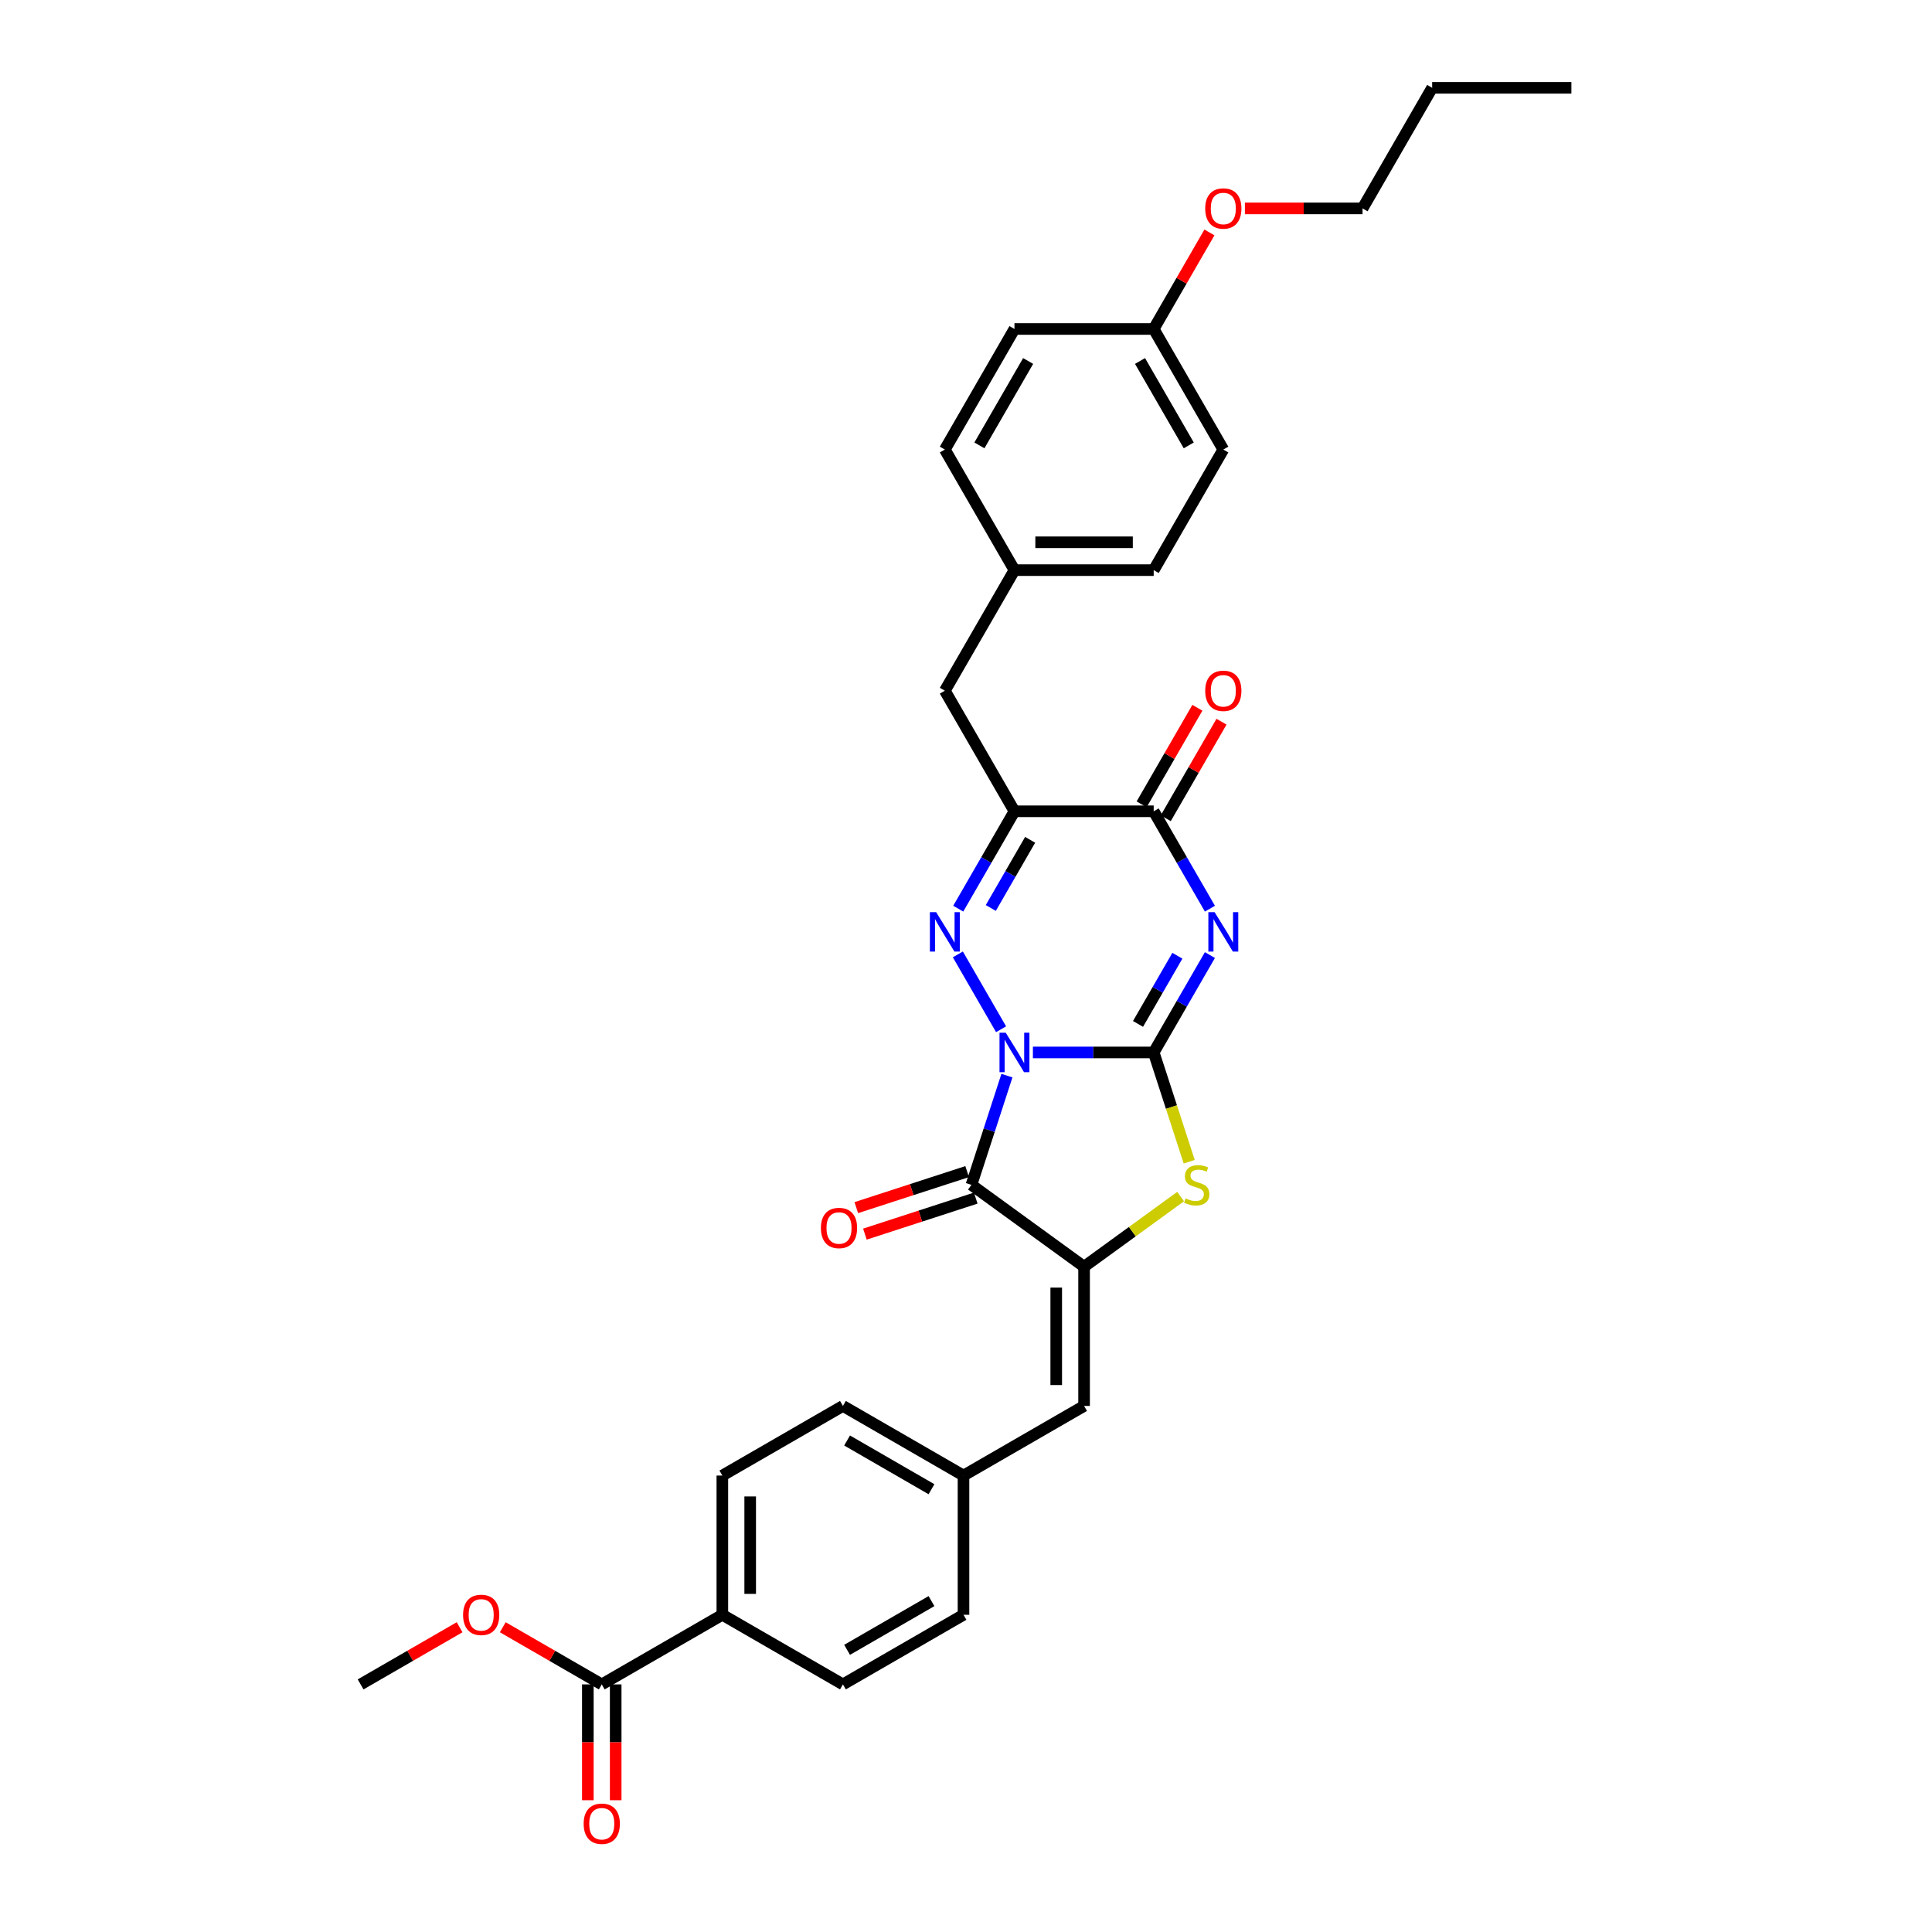 <?xml version='1.0' encoding='iso-8859-1'?>
<svg version='1.1' baseProfile='full'
              xmlns='http://www.w3.org/2000/svg'
                      xmlns:rdkit='http://www.rdkit.org/xml'
                      xmlns:xlink='http://www.w3.org/1999/xlink'
                  xml:space='preserve'
width='1000px' height='1000px' viewBox='0 0 1000 1000'>
<!-- END OF HEADER -->
<rect style='opacity:1.0;fill:#FFFFFF;stroke:none' width='1000' height='1000' x='0' y='0'> </rect>
<path class='bond-0' d='M 534.626,544.745 L 565.889,544.745' style='fill:none;fill-rule:evenodd;stroke:#0000FF;stroke-width:6px;stroke-linecap:butt;stroke-linejoin:miter;stroke-opacity:1' />
<path class='bond-0' d='M 565.889,544.745 L 597.151,544.745' style='fill:none;fill-rule:evenodd;stroke:#000000;stroke-width:6px;stroke-linecap:butt;stroke-linejoin:miter;stroke-opacity:1' />
<path class='bond-2' d='M 518.153,532.738 L 495.783,493.993' style='fill:none;fill-rule:evenodd;stroke:#0000FF;stroke-width:6px;stroke-linecap:butt;stroke-linejoin:miter;stroke-opacity:1' />
<path class='bond-3' d='M 521.184,556.751 L 511.999,585.017' style='fill:none;fill-rule:evenodd;stroke:#0000FF;stroke-width:6px;stroke-linecap:butt;stroke-linejoin:miter;stroke-opacity:1' />
<path class='bond-3' d='M 511.999,585.017 L 502.815,613.284' style='fill:none;fill-rule:evenodd;stroke:#000000;stroke-width:6px;stroke-linecap:butt;stroke-linejoin:miter;stroke-opacity:1' />
<path class='bond-1' d='M 597.151,544.745 L 611.702,519.542' style='fill:none;fill-rule:evenodd;stroke:#000000;stroke-width:6px;stroke-linecap:butt;stroke-linejoin:miter;stroke-opacity:1' />
<path class='bond-1' d='M 611.702,519.542 L 626.252,494.34' style='fill:none;fill-rule:evenodd;stroke:#0000FF;stroke-width:6px;stroke-linecap:butt;stroke-linejoin:miter;stroke-opacity:1' />
<path class='bond-1' d='M 589.034,529.977 L 599.219,512.335' style='fill:none;fill-rule:evenodd;stroke:#000000;stroke-width:6px;stroke-linecap:butt;stroke-linejoin:miter;stroke-opacity:1' />
<path class='bond-1' d='M 599.219,512.335 L 609.405,494.694' style='fill:none;fill-rule:evenodd;stroke:#0000FF;stroke-width:6px;stroke-linecap:butt;stroke-linejoin:miter;stroke-opacity:1' />
<path class='bond-6' d='M 597.151,544.745 L 606.34,573.025' style='fill:none;fill-rule:evenodd;stroke:#000000;stroke-width:6px;stroke-linecap:butt;stroke-linejoin:miter;stroke-opacity:1' />
<path class='bond-6' d='M 606.34,573.025 L 615.529,601.306' style='fill:none;fill-rule:evenodd;stroke:#CCCC00;stroke-width:6px;stroke-linecap:butt;stroke-linejoin:miter;stroke-opacity:1' />
<path class='bond-33' d='M 626.252,470.327 L 611.702,445.125' style='fill:none;fill-rule:evenodd;stroke:#0000FF;stroke-width:6px;stroke-linecap:butt;stroke-linejoin:miter;stroke-opacity:1' />
<path class='bond-33' d='M 611.702,445.125 L 597.151,419.922' style='fill:none;fill-rule:evenodd;stroke:#000000;stroke-width:6px;stroke-linecap:butt;stroke-linejoin:miter;stroke-opacity:1' />
<path class='bond-5' d='M 495.983,470.327 L 510.534,445.125' style='fill:none;fill-rule:evenodd;stroke:#0000FF;stroke-width:6px;stroke-linecap:butt;stroke-linejoin:miter;stroke-opacity:1' />
<path class='bond-5' d='M 510.534,445.125 L 525.085,419.922' style='fill:none;fill-rule:evenodd;stroke:#000000;stroke-width:6px;stroke-linecap:butt;stroke-linejoin:miter;stroke-opacity:1' />
<path class='bond-5' d='M 512.831,469.973 L 523.016,452.331' style='fill:none;fill-rule:evenodd;stroke:#0000FF;stroke-width:6px;stroke-linecap:butt;stroke-linejoin:miter;stroke-opacity:1' />
<path class='bond-5' d='M 523.016,452.331 L 533.202,434.689' style='fill:none;fill-rule:evenodd;stroke:#000000;stroke-width:6px;stroke-linecap:butt;stroke-linejoin:miter;stroke-opacity:1' />
<path class='bond-4' d='M 502.815,613.284 L 561.118,655.643' style='fill:none;fill-rule:evenodd;stroke:#000000;stroke-width:6px;stroke-linecap:butt;stroke-linejoin:miter;stroke-opacity:1' />
<path class='bond-11' d='M 500.588,606.43 L 471.903,615.75' style='fill:none;fill-rule:evenodd;stroke:#000000;stroke-width:6px;stroke-linecap:butt;stroke-linejoin:miter;stroke-opacity:1' />
<path class='bond-11' d='M 471.903,615.75 L 443.219,625.07' style='fill:none;fill-rule:evenodd;stroke:#FF0000;stroke-width:6px;stroke-linecap:butt;stroke-linejoin:miter;stroke-opacity:1' />
<path class='bond-11' d='M 505.042,620.138 L 476.357,629.458' style='fill:none;fill-rule:evenodd;stroke:#000000;stroke-width:6px;stroke-linecap:butt;stroke-linejoin:miter;stroke-opacity:1' />
<path class='bond-11' d='M 476.357,629.458 L 447.673,638.778' style='fill:none;fill-rule:evenodd;stroke:#FF0000;stroke-width:6px;stroke-linecap:butt;stroke-linejoin:miter;stroke-opacity:1' />
<path class='bond-8' d='M 561.118,655.643 L 561.118,727.71' style='fill:none;fill-rule:evenodd;stroke:#000000;stroke-width:6px;stroke-linecap:butt;stroke-linejoin:miter;stroke-opacity:1' />
<path class='bond-8' d='M 546.704,666.453 L 546.704,716.9' style='fill:none;fill-rule:evenodd;stroke:#000000;stroke-width:6px;stroke-linecap:butt;stroke-linejoin:miter;stroke-opacity:1' />
<path class='bond-32' d='M 561.118,655.643 L 586.097,637.495' style='fill:none;fill-rule:evenodd;stroke:#000000;stroke-width:6px;stroke-linecap:butt;stroke-linejoin:miter;stroke-opacity:1' />
<path class='bond-32' d='M 586.097,637.495 L 611.075,619.347' style='fill:none;fill-rule:evenodd;stroke:#CCCC00;stroke-width:6px;stroke-linecap:butt;stroke-linejoin:miter;stroke-opacity:1' />
<path class='bond-7' d='M 525.085,419.922 L 597.151,419.922' style='fill:none;fill-rule:evenodd;stroke:#000000;stroke-width:6px;stroke-linecap:butt;stroke-linejoin:miter;stroke-opacity:1' />
<path class='bond-10' d='M 525.085,419.922 L 489.051,357.511' style='fill:none;fill-rule:evenodd;stroke:#000000;stroke-width:6px;stroke-linecap:butt;stroke-linejoin:miter;stroke-opacity:1' />
<path class='bond-13' d='M 603.392,423.525 L 617.818,398.539' style='fill:none;fill-rule:evenodd;stroke:#000000;stroke-width:6px;stroke-linecap:butt;stroke-linejoin:miter;stroke-opacity:1' />
<path class='bond-13' d='M 617.818,398.539 L 632.244,373.553' style='fill:none;fill-rule:evenodd;stroke:#FF0000;stroke-width:6px;stroke-linecap:butt;stroke-linejoin:miter;stroke-opacity:1' />
<path class='bond-13' d='M 590.91,416.319 L 605.336,391.332' style='fill:none;fill-rule:evenodd;stroke:#000000;stroke-width:6px;stroke-linecap:butt;stroke-linejoin:miter;stroke-opacity:1' />
<path class='bond-13' d='M 605.336,391.332 L 619.761,366.346' style='fill:none;fill-rule:evenodd;stroke:#FF0000;stroke-width:6px;stroke-linecap:butt;stroke-linejoin:miter;stroke-opacity:1' />
<path class='bond-15' d='M 561.118,727.71 L 498.706,763.743' style='fill:none;fill-rule:evenodd;stroke:#000000;stroke-width:6px;stroke-linecap:butt;stroke-linejoin:miter;stroke-opacity:1' />
<path class='bond-9' d='M 311.473,871.842 L 373.884,835.809' style='fill:none;fill-rule:evenodd;stroke:#000000;stroke-width:6px;stroke-linecap:butt;stroke-linejoin:miter;stroke-opacity:1' />
<path class='bond-14' d='M 304.266,871.842 L 304.266,901.815' style='fill:none;fill-rule:evenodd;stroke:#000000;stroke-width:6px;stroke-linecap:butt;stroke-linejoin:miter;stroke-opacity:1' />
<path class='bond-14' d='M 304.266,901.815 L 304.266,931.787' style='fill:none;fill-rule:evenodd;stroke:#FF0000;stroke-width:6px;stroke-linecap:butt;stroke-linejoin:miter;stroke-opacity:1' />
<path class='bond-14' d='M 318.679,871.842 L 318.679,901.815' style='fill:none;fill-rule:evenodd;stroke:#000000;stroke-width:6px;stroke-linecap:butt;stroke-linejoin:miter;stroke-opacity:1' />
<path class='bond-14' d='M 318.679,901.815 L 318.679,931.787' style='fill:none;fill-rule:evenodd;stroke:#FF0000;stroke-width:6px;stroke-linecap:butt;stroke-linejoin:miter;stroke-opacity:1' />
<path class='bond-19' d='M 311.473,871.842 L 285.852,857.05' style='fill:none;fill-rule:evenodd;stroke:#000000;stroke-width:6px;stroke-linecap:butt;stroke-linejoin:miter;stroke-opacity:1' />
<path class='bond-19' d='M 285.852,857.05 L 260.232,842.258' style='fill:none;fill-rule:evenodd;stroke:#FF0000;stroke-width:6px;stroke-linecap:butt;stroke-linejoin:miter;stroke-opacity:1' />
<path class='bond-18' d='M 489.051,357.511 L 525.085,295.1' style='fill:none;fill-rule:evenodd;stroke:#000000;stroke-width:6px;stroke-linecap:butt;stroke-linejoin:miter;stroke-opacity:1' />
<path class='bond-12' d='M 373.884,835.809 L 373.884,763.743' style='fill:none;fill-rule:evenodd;stroke:#000000;stroke-width:6px;stroke-linecap:butt;stroke-linejoin:miter;stroke-opacity:1' />
<path class='bond-12' d='M 388.297,824.999 L 388.297,774.553' style='fill:none;fill-rule:evenodd;stroke:#000000;stroke-width:6px;stroke-linecap:butt;stroke-linejoin:miter;stroke-opacity:1' />
<path class='bond-34' d='M 373.884,835.809 L 436.295,871.842' style='fill:none;fill-rule:evenodd;stroke:#000000;stroke-width:6px;stroke-linecap:butt;stroke-linejoin:miter;stroke-opacity:1' />
<path class='bond-21' d='M 498.706,763.743 L 498.706,835.809' style='fill:none;fill-rule:evenodd;stroke:#000000;stroke-width:6px;stroke-linecap:butt;stroke-linejoin:miter;stroke-opacity:1' />
<path class='bond-22' d='M 498.706,763.743 L 436.295,727.71' style='fill:none;fill-rule:evenodd;stroke:#000000;stroke-width:6px;stroke-linecap:butt;stroke-linejoin:miter;stroke-opacity:1' />
<path class='bond-22' d='M 482.138,770.82 L 438.45,745.597' style='fill:none;fill-rule:evenodd;stroke:#000000;stroke-width:6px;stroke-linecap:butt;stroke-linejoin:miter;stroke-opacity:1' />
<path class='bond-16' d='M 373.884,763.743 L 436.295,727.71' style='fill:none;fill-rule:evenodd;stroke:#000000;stroke-width:6px;stroke-linecap:butt;stroke-linejoin:miter;stroke-opacity:1' />
<path class='bond-17' d='M 436.295,871.842 L 498.706,835.809' style='fill:none;fill-rule:evenodd;stroke:#000000;stroke-width:6px;stroke-linecap:butt;stroke-linejoin:miter;stroke-opacity:1' />
<path class='bond-17' d='M 438.45,853.955 L 482.138,828.732' style='fill:none;fill-rule:evenodd;stroke:#000000;stroke-width:6px;stroke-linecap:butt;stroke-linejoin:miter;stroke-opacity:1' />
<path class='bond-23' d='M 525.085,295.1 L 489.051,232.688' style='fill:none;fill-rule:evenodd;stroke:#000000;stroke-width:6px;stroke-linecap:butt;stroke-linejoin:miter;stroke-opacity:1' />
<path class='bond-24' d='M 525.085,295.1 L 597.151,295.1' style='fill:none;fill-rule:evenodd;stroke:#000000;stroke-width:6px;stroke-linecap:butt;stroke-linejoin:miter;stroke-opacity:1' />
<path class='bond-24' d='M 535.895,280.686 L 586.341,280.686' style='fill:none;fill-rule:evenodd;stroke:#000000;stroke-width:6px;stroke-linecap:butt;stroke-linejoin:miter;stroke-opacity:1' />
<path class='bond-29' d='M 237.891,842.258 L 212.271,857.05' style='fill:none;fill-rule:evenodd;stroke:#FF0000;stroke-width:6px;stroke-linecap:butt;stroke-linejoin:miter;stroke-opacity:1' />
<path class='bond-29' d='M 212.271,857.05 L 186.65,871.842' style='fill:none;fill-rule:evenodd;stroke:#000000;stroke-width:6px;stroke-linecap:butt;stroke-linejoin:miter;stroke-opacity:1' />
<path class='bond-20' d='M 597.151,170.277 L 633.184,232.688' style='fill:none;fill-rule:evenodd;stroke:#000000;stroke-width:6px;stroke-linecap:butt;stroke-linejoin:miter;stroke-opacity:1' />
<path class='bond-20' d='M 590.074,186.845 L 615.297,230.533' style='fill:none;fill-rule:evenodd;stroke:#000000;stroke-width:6px;stroke-linecap:butt;stroke-linejoin:miter;stroke-opacity:1' />
<path class='bond-27' d='M 597.151,170.277 L 611.577,145.291' style='fill:none;fill-rule:evenodd;stroke:#000000;stroke-width:6px;stroke-linecap:butt;stroke-linejoin:miter;stroke-opacity:1' />
<path class='bond-27' d='M 611.577,145.291 L 626.003,120.304' style='fill:none;fill-rule:evenodd;stroke:#FF0000;stroke-width:6px;stroke-linecap:butt;stroke-linejoin:miter;stroke-opacity:1' />
<path class='bond-35' d='M 597.151,170.277 L 525.085,170.277' style='fill:none;fill-rule:evenodd;stroke:#000000;stroke-width:6px;stroke-linecap:butt;stroke-linejoin:miter;stroke-opacity:1' />
<path class='bond-26' d='M 489.051,232.688 L 525.085,170.277' style='fill:none;fill-rule:evenodd;stroke:#000000;stroke-width:6px;stroke-linecap:butt;stroke-linejoin:miter;stroke-opacity:1' />
<path class='bond-26' d='M 506.939,230.533 L 532.162,186.845' style='fill:none;fill-rule:evenodd;stroke:#000000;stroke-width:6px;stroke-linecap:butt;stroke-linejoin:miter;stroke-opacity:1' />
<path class='bond-25' d='M 597.151,295.1 L 633.184,232.688' style='fill:none;fill-rule:evenodd;stroke:#000000;stroke-width:6px;stroke-linecap:butt;stroke-linejoin:miter;stroke-opacity:1' />
<path class='bond-28' d='M 644.354,107.866 L 674.802,107.866' style='fill:none;fill-rule:evenodd;stroke:#FF0000;stroke-width:6px;stroke-linecap:butt;stroke-linejoin:miter;stroke-opacity:1' />
<path class='bond-28' d='M 674.802,107.866 L 705.25,107.866' style='fill:none;fill-rule:evenodd;stroke:#000000;stroke-width:6px;stroke-linecap:butt;stroke-linejoin:miter;stroke-opacity:1' />
<path class='bond-30' d='M 705.25,107.866 L 741.283,45.455' style='fill:none;fill-rule:evenodd;stroke:#000000;stroke-width:6px;stroke-linecap:butt;stroke-linejoin:miter;stroke-opacity:1' />
<path class='bond-31' d='M 741.283,45.455 L 813.35,45.455' style='fill:none;fill-rule:evenodd;stroke:#000000;stroke-width:6px;stroke-linecap:butt;stroke-linejoin:miter;stroke-opacity:1' />
<path  class='atom-0' d='M 520.573 534.54
L 527.261 545.35
Q 527.924 546.417, 528.991 548.348
Q 530.057 550.279, 530.115 550.395
L 530.115 534.54
L 532.824 534.54
L 532.824 554.949
L 530.028 554.949
L 522.851 543.13
Q 522.015 541.747, 521.121 540.161
Q 520.256 538.576, 519.997 538.086
L 519.997 554.949
L 517.345 554.949
L 517.345 534.54
L 520.573 534.54
' fill='#0000FF'/>
<path  class='atom-2' d='M 628.673 472.129
L 635.36 482.939
Q 636.023 484.005, 637.09 485.937
Q 638.157 487.868, 638.214 487.983
L 638.214 472.129
L 640.924 472.129
L 640.924 492.538
L 638.128 492.538
L 630.95 480.719
Q 630.114 479.335, 629.22 477.75
Q 628.356 476.164, 628.096 475.674
L 628.096 492.538
L 625.444 492.538
L 625.444 472.129
L 628.673 472.129
' fill='#0000FF'/>
<path  class='atom-3' d='M 484.54 472.129
L 491.228 482.939
Q 491.891 484.005, 492.957 485.937
Q 494.024 487.868, 494.082 487.983
L 494.082 472.129
L 496.791 472.129
L 496.791 492.538
L 493.995 492.538
L 486.817 480.719
Q 485.981 479.335, 485.088 477.75
Q 484.223 476.164, 483.964 475.674
L 483.964 492.538
L 481.311 492.538
L 481.311 472.129
L 484.54 472.129
' fill='#0000FF'/>
<path  class='atom-7' d='M 613.655 620.289
Q 613.886 620.375, 614.837 620.779
Q 615.788 621.182, 616.826 621.442
Q 617.893 621.672, 618.931 621.672
Q 620.862 621.672, 621.986 620.75
Q 623.11 619.799, 623.11 618.155
Q 623.11 617.031, 622.534 616.339
Q 621.986 615.647, 621.121 615.273
Q 620.257 614.898, 618.815 614.466
Q 616.999 613.918, 615.904 613.399
Q 614.837 612.88, 614.059 611.785
Q 613.309 610.689, 613.309 608.844
Q 613.309 606.279, 615.039 604.693
Q 616.797 603.108, 620.257 603.108
Q 622.62 603.108, 625.301 604.232
L 624.638 606.452
Q 622.188 605.443, 620.343 605.443
Q 618.354 605.443, 617.259 606.279
Q 616.163 607.086, 616.192 608.499
Q 616.192 609.594, 616.74 610.257
Q 617.316 610.92, 618.123 611.295
Q 618.959 611.669, 620.343 612.102
Q 622.188 612.678, 623.283 613.255
Q 624.379 613.831, 625.157 615.013
Q 625.964 616.166, 625.964 618.155
Q 625.964 620.98, 624.062 622.508
Q 622.188 624.007, 619.046 624.007
Q 617.23 624.007, 615.846 623.604
Q 614.491 623.229, 612.877 622.566
L 613.655 620.289
' fill='#CCCC00'/>
<path  class='atom-12' d='M 424.907 635.611
Q 424.907 630.711, 427.329 627.972
Q 429.75 625.234, 434.276 625.234
Q 438.801 625.234, 441.223 627.972
Q 443.644 630.711, 443.644 635.611
Q 443.644 640.569, 441.194 643.394
Q 438.744 646.19, 434.276 646.19
Q 429.779 646.19, 427.329 643.394
Q 424.907 640.598, 424.907 635.611
M 434.276 643.884
Q 437.389 643.884, 439.061 641.809
Q 440.762 639.704, 440.762 635.611
Q 440.762 631.604, 439.061 629.586
Q 437.389 627.54, 434.276 627.54
Q 431.162 627.54, 429.462 629.558
Q 427.79 631.575, 427.79 635.611
Q 427.79 639.733, 429.462 641.809
Q 431.162 643.884, 434.276 643.884
' fill='#FF0000'/>
<path  class='atom-14' d='M 623.815 357.568
Q 623.815 352.668, 626.237 349.929
Q 628.658 347.191, 633.184 347.191
Q 637.71 347.191, 640.131 349.929
Q 642.553 352.668, 642.553 357.568
Q 642.553 362.527, 640.102 365.352
Q 637.652 368.148, 633.184 368.148
Q 628.687 368.148, 626.237 365.352
Q 623.815 362.555, 623.815 357.568
M 633.184 365.842
Q 636.297 365.842, 637.969 363.766
Q 639.67 361.662, 639.67 357.568
Q 639.67 353.562, 637.969 351.544
Q 636.297 349.497, 633.184 349.497
Q 630.071 349.497, 628.37 351.515
Q 626.698 353.533, 626.698 357.568
Q 626.698 361.691, 628.37 363.766
Q 630.071 365.842, 633.184 365.842
' fill='#FF0000'/>
<path  class='atom-15' d='M 302.104 943.966
Q 302.104 939.066, 304.526 936.327
Q 306.947 933.589, 311.473 933.589
Q 315.998 933.589, 318.42 936.327
Q 320.841 939.066, 320.841 943.966
Q 320.841 948.924, 318.391 951.749
Q 315.941 954.545, 311.473 954.545
Q 306.976 954.545, 304.526 951.749
Q 302.104 948.953, 302.104 943.966
M 311.473 952.239
Q 314.586 952.239, 316.258 950.164
Q 317.959 948.059, 317.959 943.966
Q 317.959 939.959, 316.258 937.941
Q 314.586 935.895, 311.473 935.895
Q 308.359 935.895, 306.659 937.913
Q 304.987 939.93, 304.987 943.966
Q 304.987 948.088, 306.659 950.164
Q 308.359 952.239, 311.473 952.239
' fill='#FF0000'/>
<path  class='atom-20' d='M 239.693 835.867
Q 239.693 830.966, 242.114 828.228
Q 244.536 825.489, 249.061 825.489
Q 253.587 825.489, 256.009 828.228
Q 258.43 830.966, 258.43 835.867
Q 258.43 840.825, 255.98 843.65
Q 253.53 846.446, 249.061 846.446
Q 244.565 846.446, 242.114 843.65
Q 239.693 840.854, 239.693 835.867
M 249.061 844.14
Q 252.175 844.14, 253.847 842.064
Q 255.547 839.96, 255.547 835.867
Q 255.547 831.86, 253.847 829.842
Q 252.175 827.795, 249.061 827.795
Q 245.948 827.795, 244.247 829.813
Q 242.575 831.831, 242.575 835.867
Q 242.575 839.989, 244.247 842.064
Q 245.948 844.14, 249.061 844.14
' fill='#FF0000'/>
<path  class='atom-28' d='M 623.815 107.923
Q 623.815 103.023, 626.237 100.284
Q 628.658 97.546, 633.184 97.546
Q 637.71 97.546, 640.131 100.284
Q 642.553 103.023, 642.553 107.923
Q 642.553 112.882, 640.102 115.707
Q 637.652 118.503, 633.184 118.503
Q 628.687 118.503, 626.237 115.707
Q 623.815 112.91, 623.815 107.923
M 633.184 116.197
Q 636.297 116.197, 637.969 114.121
Q 639.67 112.017, 639.67 107.923
Q 639.67 103.917, 637.969 101.899
Q 636.297 99.852, 633.184 99.852
Q 630.071 99.852, 628.37 101.87
Q 626.698 103.888, 626.698 107.923
Q 626.698 112.046, 628.37 114.121
Q 630.071 116.197, 633.184 116.197
' fill='#FF0000'/>
</svg>
